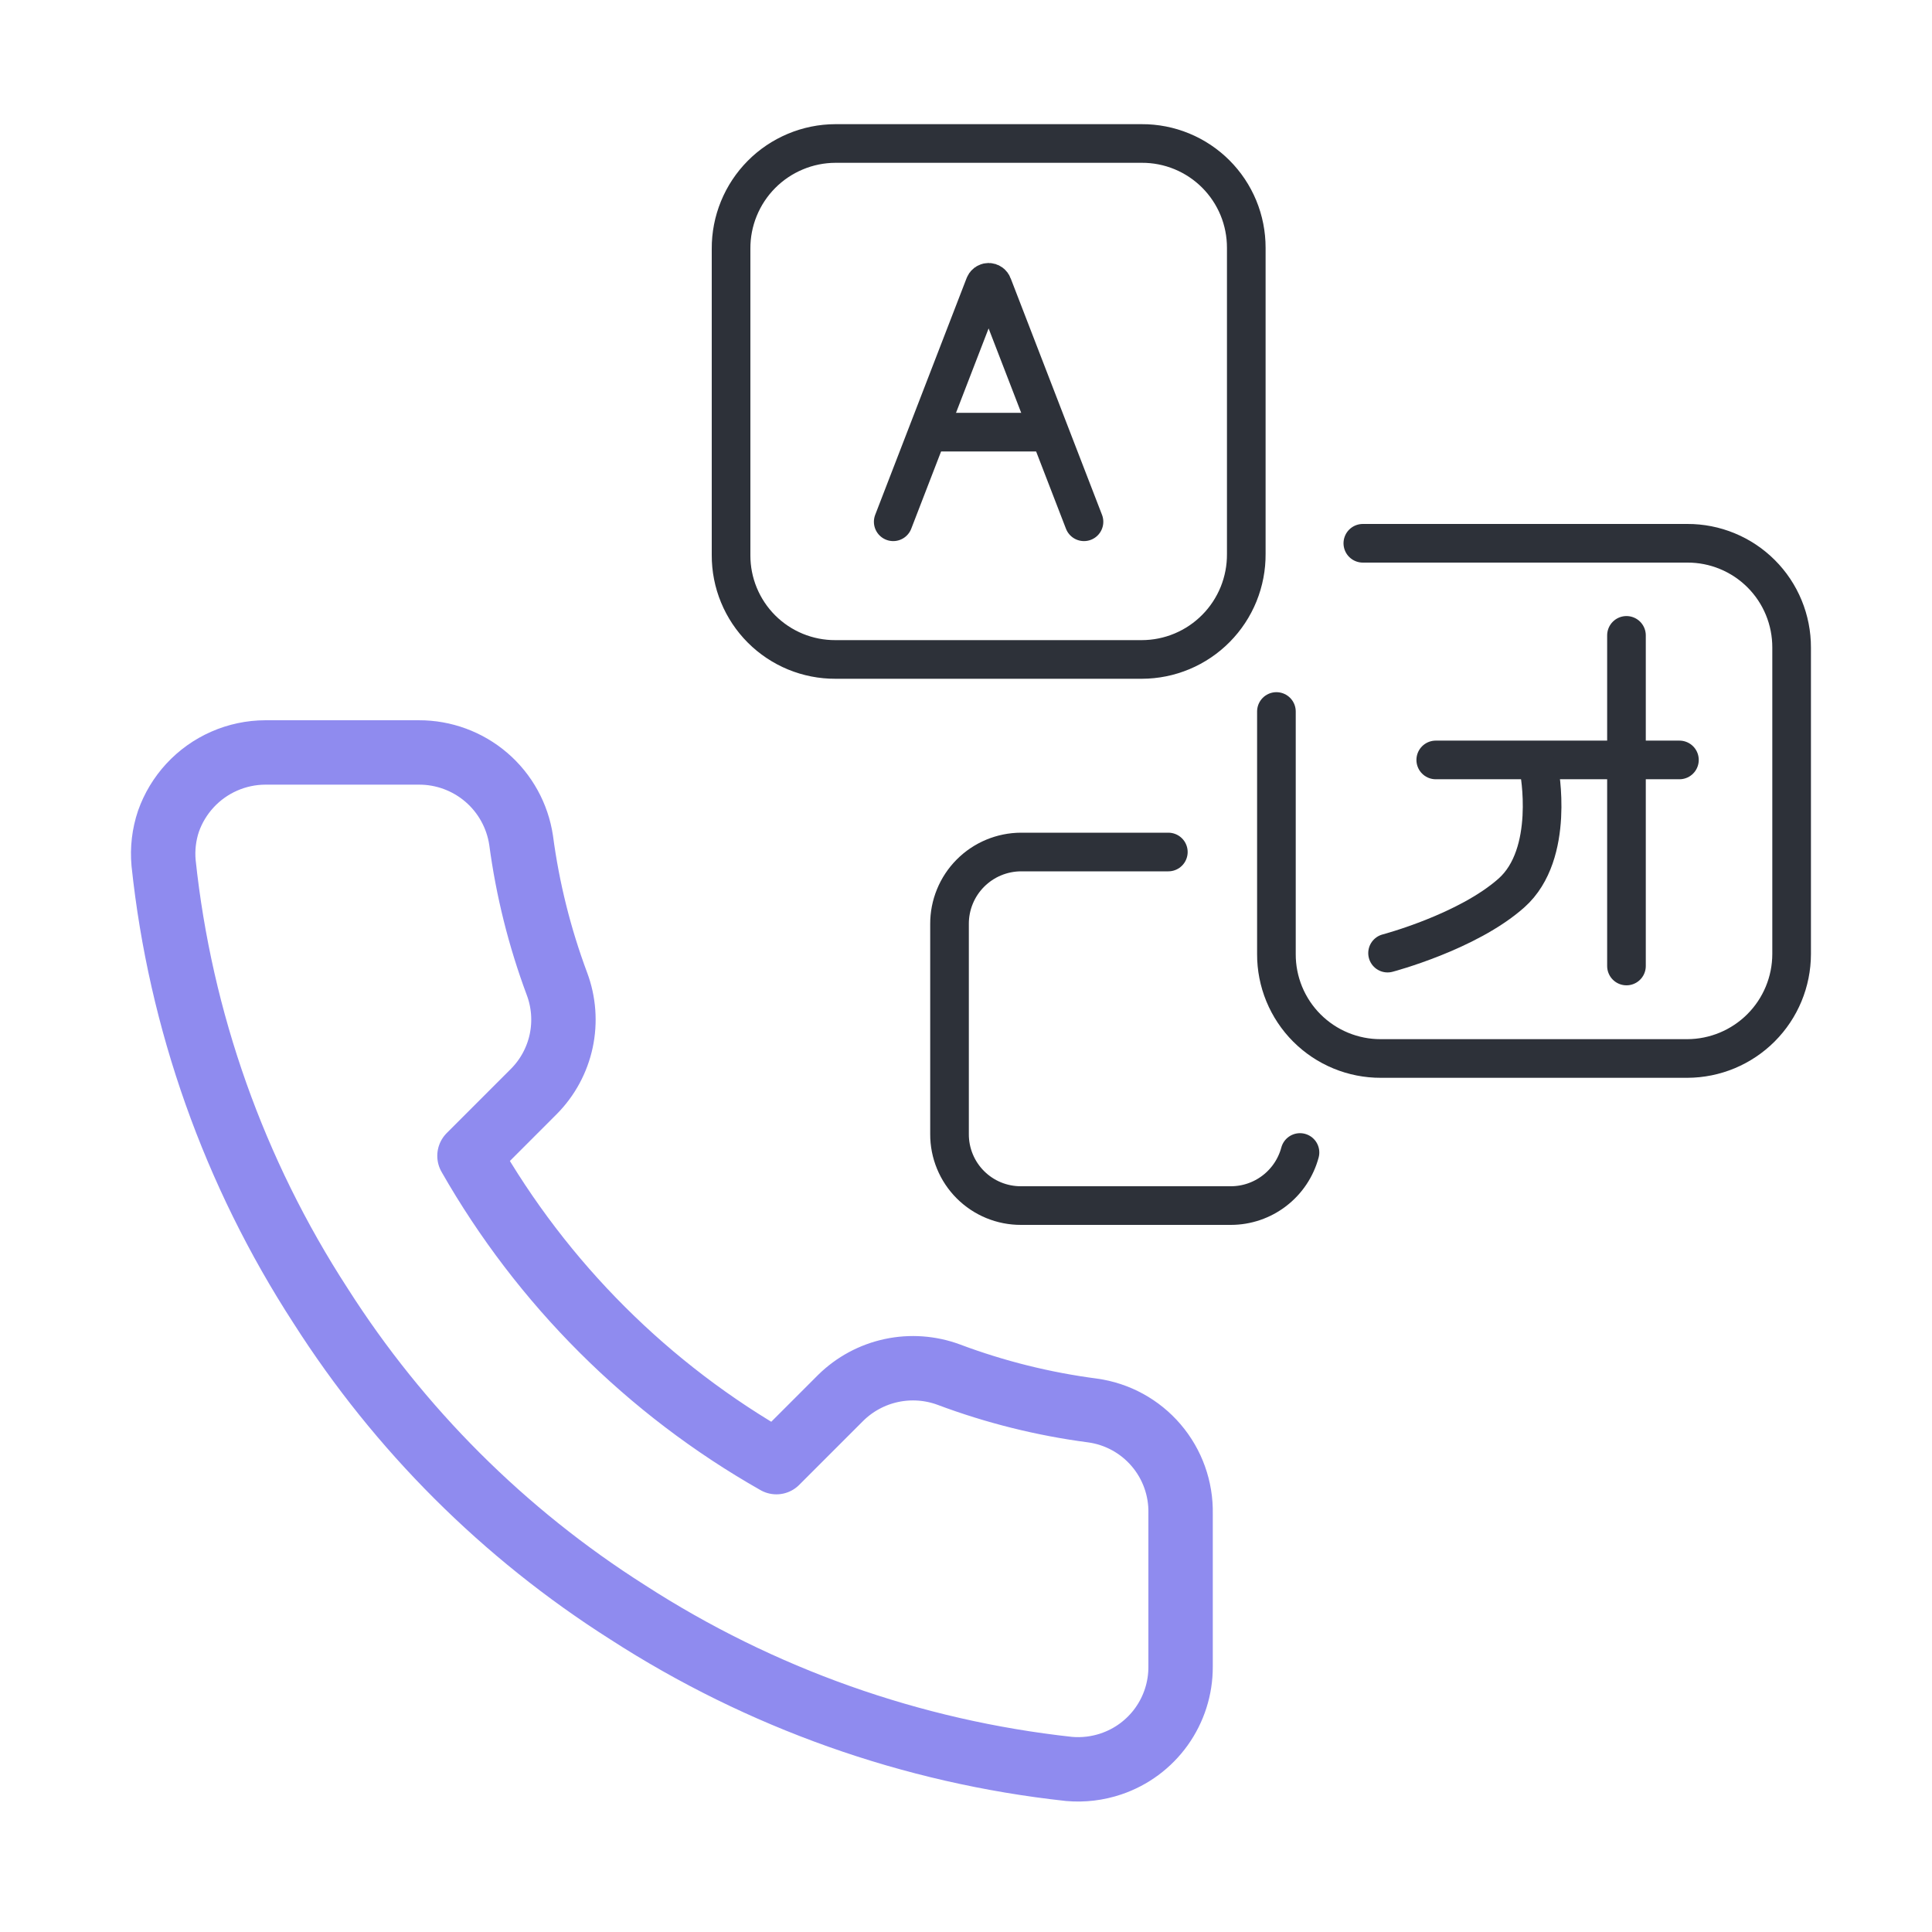 <svg width="100" height="100" viewBox="0 0 100 100" fill="none" xmlns="http://www.w3.org/2000/svg">
<path d="M61.107 78.347V86.273C61.11 87.383 60.764 88.466 60.118 89.368C59.472 90.27 58.559 90.946 57.507 91.3C56.808 91.536 56.068 91.625 55.333 91.56C47.188 90.673 39.362 87.895 32.48 83.447C26.085 79.39 20.661 73.975 16.593 67.587C12.118 60.693 9.333 52.84 8.467 44.667C8.4 43.937 8.487 43.201 8.72 42.507C8.961 41.825 9.338 41.199 9.827 40.667C10.324 40.127 10.928 39.695 11.601 39.399C12.273 39.103 12.999 38.949 13.733 38.947H21.68C22.961 38.942 24.201 39.4 25.174 40.234C26.145 41.069 26.784 42.226 26.973 43.493C27.31 46.031 27.932 48.522 28.827 50.92C29.182 51.866 29.258 52.894 29.047 53.882C28.835 54.87 28.345 55.776 27.633 56.493L24.3 59.827C28.072 66.445 33.561 71.922 40.187 75.68L43.52 72.347C44.243 71.637 45.153 71.148 46.143 70.937C47.134 70.726 48.164 70.801 49.113 71.153C51.514 72.053 54.011 72.675 56.553 73.007C57.834 73.184 59.004 73.825 59.843 74.808C60.683 75.791 61.132 77.048 61.107 78.34V78.347Z" stroke="#8F8BEF" stroke-width="3.333" stroke-linecap="round" stroke-linejoin="round"/>
<path d="M67.287 59.653C67.076 60.44 66.611 61.136 65.965 61.632C65.319 62.129 64.528 62.399 63.713 62.4H52.846C52.36 62.402 51.878 62.307 51.428 62.122C50.979 61.937 50.57 61.664 50.226 61.32C49.882 60.976 49.61 60.568 49.425 60.118C49.239 59.668 49.145 59.187 49.147 58.7V47.827C49.145 47.339 49.239 46.856 49.424 46.405C49.609 45.953 49.881 45.543 50.225 45.197C50.568 44.851 50.977 44.576 51.426 44.388C51.876 44.2 52.359 44.102 52.846 44.1H60.473" stroke="#2D3139" stroke-width="2" stroke-linecap="round" stroke-linejoin="round"/>
<path d="M70.54 28.12H87.334C88.043 28.117 88.747 28.255 89.403 28.526C90.06 28.796 90.656 29.194 91.158 29.696C91.66 30.198 92.058 30.794 92.328 31.451C92.598 32.107 92.736 32.81 92.734 33.52V49.38C92.732 50.812 92.163 52.186 91.15 53.199C90.138 54.212 88.766 54.783 87.334 54.787H71.467C70.757 54.789 70.053 54.65 69.397 54.379C68.74 54.108 68.144 53.709 67.642 53.207C67.14 52.704 66.743 52.108 66.472 51.451C66.202 50.794 66.064 50.09 66.067 49.38V36.827" stroke="#2D3139" stroke-width="2" stroke-linecap="round" stroke-linejoin="round"/>
<path d="M74.314 39.334H86.927" stroke="#2D3139" stroke-width="2" stroke-linecap="round" stroke-linejoin="round"/>
<path d="M84.186 32.887V50" stroke="#2D3139" stroke-width="2" stroke-linecap="round" stroke-linejoin="round"/>
<path d="M79.666 39.847C79.666 39.847 80.513 44.193 78.233 46.22C75.953 48.247 71.82 49.333 71.82 49.333" stroke="#2D3139" stroke-width="2" stroke-linecap="round" stroke-linejoin="round"/>
<path d="M59.1 34.133H43.24C42.53 34.136 41.827 33.998 41.17 33.728C40.514 33.457 39.918 33.06 39.416 32.558C38.914 32.056 38.516 31.459 38.246 30.803C37.975 30.147 37.837 29.443 37.84 28.733V12.873C37.836 12.161 37.973 11.455 38.243 10.796C38.513 10.136 38.909 9.537 39.411 9.031C39.912 8.525 40.509 8.123 41.166 7.848C41.823 7.572 42.528 7.429 43.24 7.427H59.1C59.81 7.424 60.514 7.562 61.17 7.832C61.827 8.103 62.424 8.5 62.926 9.002C63.429 9.504 63.827 10.1 64.099 10.757C64.37 11.413 64.508 12.117 64.507 12.827V28.667C64.513 29.381 64.377 30.09 64.109 30.752C63.84 31.414 63.443 32.017 62.94 32.525C62.438 33.033 61.84 33.437 61.181 33.713C60.522 33.989 59.815 34.132 59.1 34.133Z" stroke="#2D3139" stroke-width="2" stroke-linecap="round" stroke-linejoin="round"/>
<path d="M46.233 27.007L50.96 14.767C50.974 14.722 51.002 14.683 51.04 14.655C51.078 14.627 51.123 14.612 51.17 14.612C51.217 14.612 51.263 14.627 51.3 14.655C51.338 14.683 51.366 14.722 51.38 14.767L56.107 27.007" stroke="#2D3139" stroke-width="2" stroke-linecap="round" stroke-linejoin="round"/>
<path d="M48.26 22.367H53.7" stroke="#2D3139" stroke-width="2" stroke-linecap="round" stroke-linejoin="round"/>
</svg>
